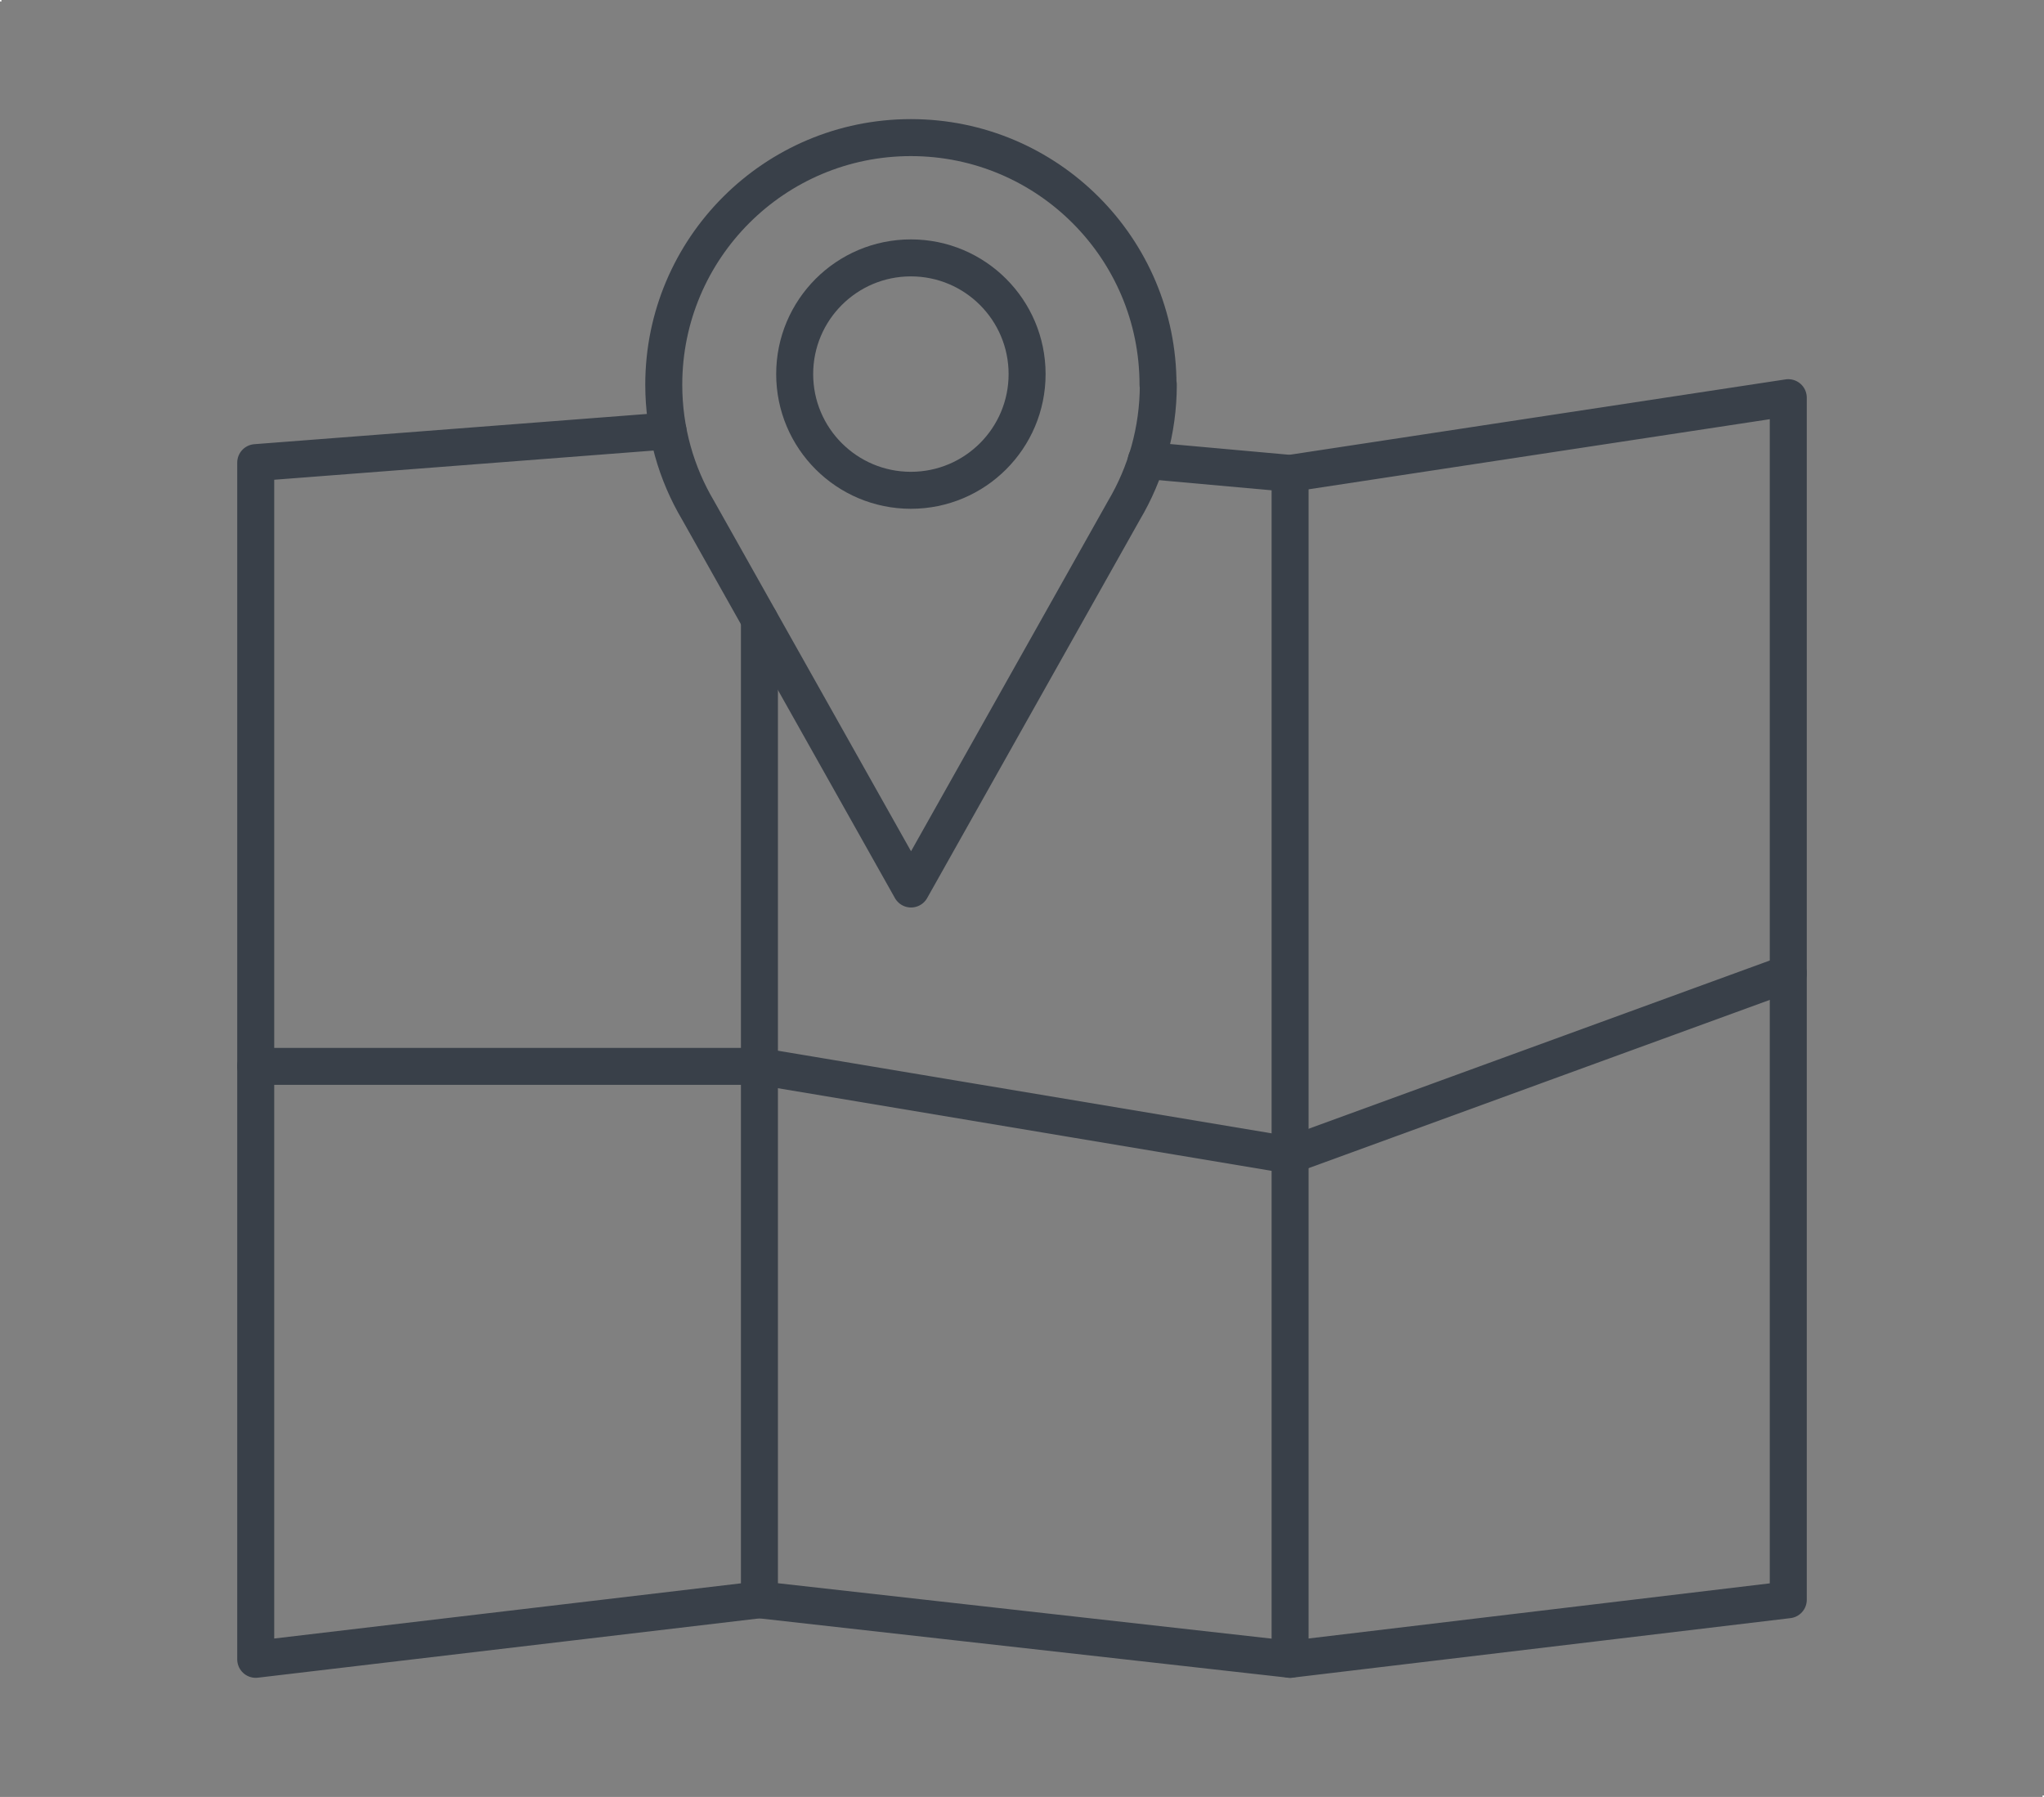 <?xml version="1.0" encoding="UTF-8"?>
<svg id="Capa_1" data-name="Capa 1" xmlns="http://www.w3.org/2000/svg" viewBox="0 0 140.36 123.4">
  <rect x="0" y="0" width="140.36" height="123.4" fill="#808080" stroke="none"/>
  <defs>
    <style>
      .cls-1 {
        fill: none;
        stroke: #394049;
        stroke-linecap: round;
        stroke-linejoin: round;
        stroke-width: 2.54px;
      }

      .cls-2 {
        fill: #fff;
        stroke-width: 0px;
      }
    </style>
  </defs>
  <g>
    <polyline class="cls-1" points="45.87 29.59 17.56 31.77 17.56 113.95 52.15 109.86 88.59 113.95 122.8 109.86 122.8 27.31 88.59 32.51 78.71 31.62"/>
    <line class="cls-1" x1="52.15" y1="109.86" x2="52.15" y2="42.55"/>
    <line class="cls-1" x1="88.59" y1="32.51" x2="88.59" y2="113.95"/>
    <polyline class="cls-1" points="17.56 73.23 52.15 73.23 88.59 79.33 122.8 66.85"/>
    <path class="cls-1" d="M79.52,26.42c0-9.37-7.6-16.97-16.97-16.97s-16.97,7.6-16.97,16.97c0,3.15.86,6.1,2.36,8.63h0l14.62,26,14.62-26h0c1.5-2.53,2.36-5.48,2.36-8.63Z"/>
    <circle class="cls-1" cx="62.55" cy="25.69" r="7.98"/>
  </g>
  <rect class="cls-2" width=".1" height=".1"/>
  <rect class="cls-2" x="140.26" y="123.3" width=".1" height=".1"/>
</svg>